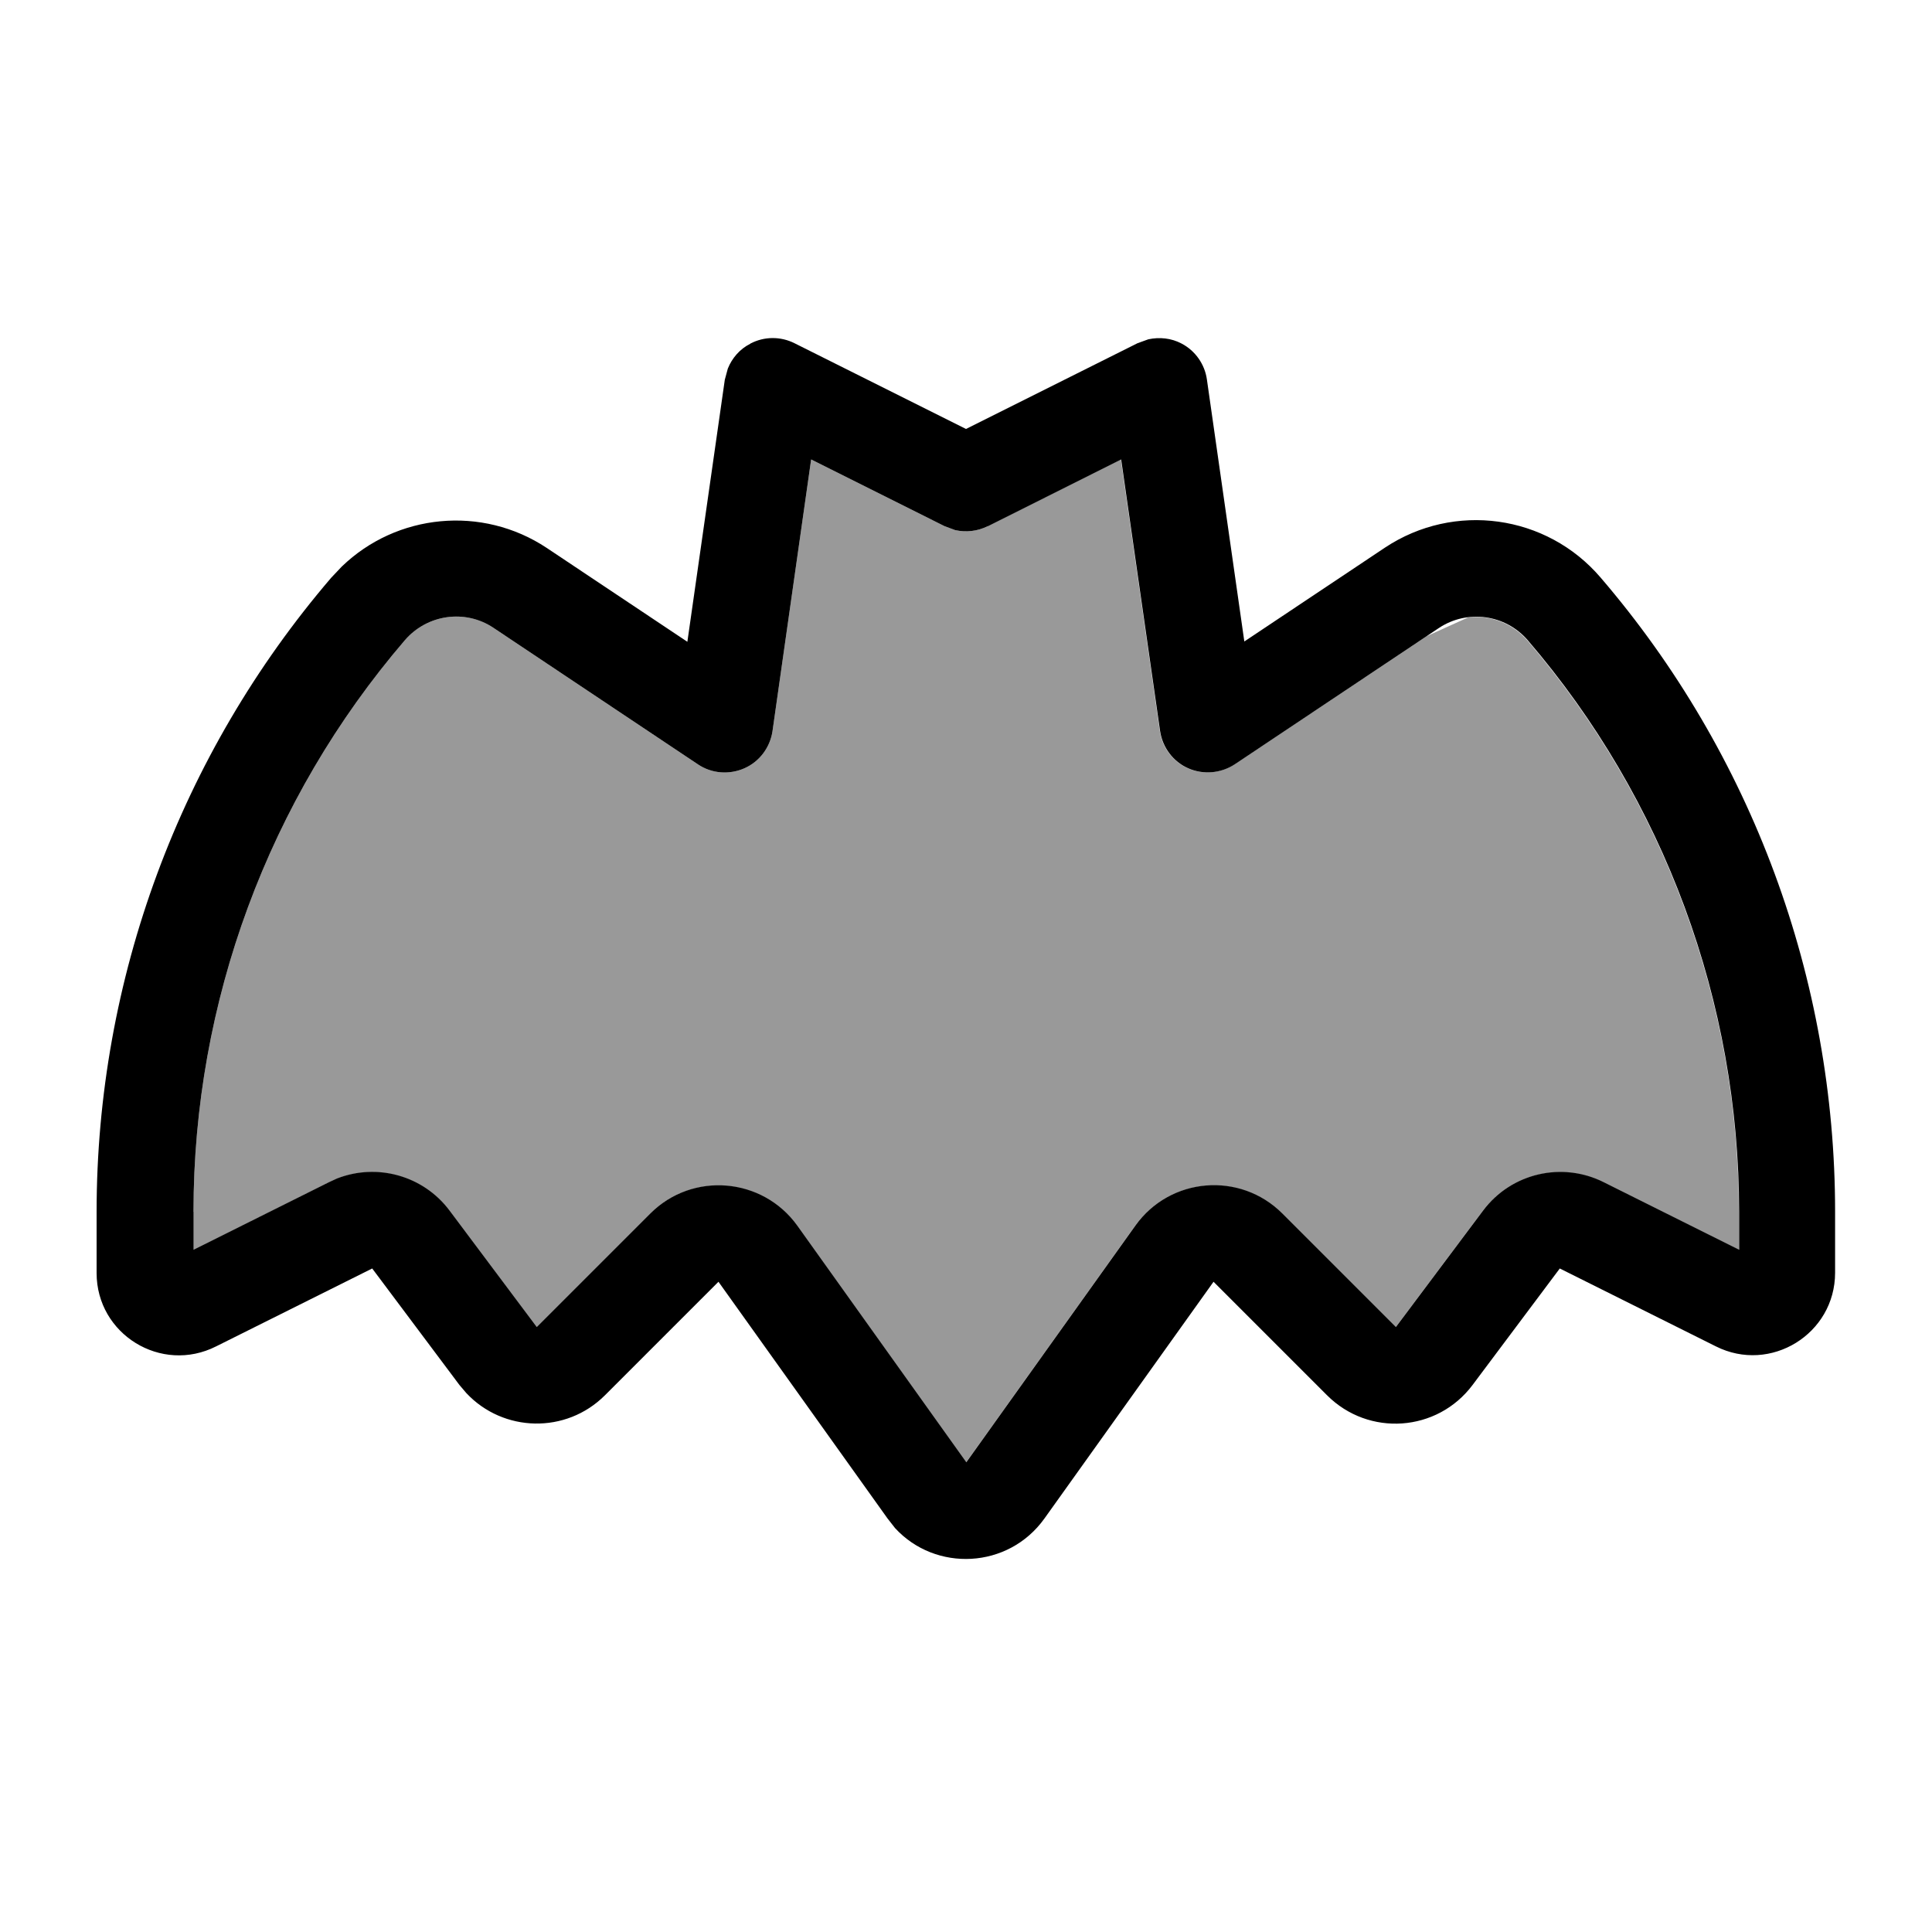 <svg xmlns="http://www.w3.org/2000/svg" viewBox="0 0 640 640"><!--! Font Awesome Pro 7.1.0 by @fontawesome - https://fontawesome.com License - https://fontawesome.com/license (Commercial License) Copyright 2025 Fonticons, Inc. --><path opacity=".4" fill="currentColor" d="M64 401.5L64 414.1L108.9 391.7L111.5 390.5C124.8 385.3 140.1 389.5 148.8 401.1L177.7 439.7L215.3 402.1C229.3 388.1 252.5 390.1 264 406.1L320 484.5L376 406.1C387.5 390 410.7 388.1 424.7 402.1L462.3 439.7L491.2 401.1C500.5 388.7 517.3 384.8 531.1 391.7L576 414.1L576 401.5C576 332.1 551.2 264.9 506 212.2C501 206.4 493.6 203.7 486.4 204.5L472.5 210.8L408.9 253.2C404.3 256.2 398.5 256.7 393.5 254.5C388.5 252.3 385 247.6 384.2 242.2L371.3 152.2L327.2 174.3C323.8 176 320 176.4 316.4 175.6L312.9 174.3L268.7 152.2L255.9 242.2C255.1 247.6 251.6 252.3 246.6 254.5C241.6 256.7 235.8 256.3 231.2 253.2L163.5 208C154.1 201.7 141.5 203.5 134.1 212.1C88.9 264.8 64.1 332 64.1 401.4z"/><path fill="currentColor" d="M248.6 113.8C253.2 111.4 258.6 111.4 263.2 113.7L320 142.1L376.8 113.7L380.4 112.4C384.1 111.6 388 112 391.4 113.8C396 116.2 399.1 120.7 399.8 125.7L412.2 212.5L458.8 181.4C481.7 166.2 512.3 170.4 530.2 191.3C580.4 249.8 607.9 324.4 607.9 401.4L607.9 421.6C607.9 441.9 586.5 455.1 568.4 446L516.7 420.2L487.8 458.8C476.1 474.4 453.4 476 439.6 462.2L402 424.6L346 503C334 519.8 309.9 520.8 296.5 506.2L294 503L238 424.6L200.4 462.2C187.5 475.1 166.7 474.5 154.5 461.5L152.2 458.8L123.3 420.2L71.6 446C53.4 455.2 32 442 32 421.7L32 401.5C32 324.4 59.6 249.9 109.7 191.4L113.2 187.7C131.4 170.1 159.7 167.3 181.1 181.5L227.7 212.6L240.1 125.8L241.1 122.1C242.5 118.6 245.1 115.6 248.5 113.9zM327.2 174.3C323.8 176 320 176.4 316.4 175.6L312.9 174.3L268.7 152.2L255.9 242.2C255.1 247.6 251.6 252.3 246.6 254.5C241.6 256.7 235.8 256.3 231.2 253.2L163.5 208C154.1 201.7 141.5 203.5 134.1 212.1C88.9 264.8 64.1 332 64.1 401.4L64.1 414L109 391.6L111.6 390.4C124.9 385.2 140.2 389.4 148.9 401L177.8 439.6L215.4 402C229.4 388 252.6 390 264.1 406L320.1 484.4L376.1 406C387.6 389.9 410.8 388 424.8 402L462.4 439.6L491.3 401C500.6 388.6 517.4 384.7 531.2 391.6L576.1 414L576.1 401.4C576.1 332 551.3 264.8 506.1 212.1C498.7 203.5 486.1 201.8 476.7 208L409 253.2C404.4 256.2 398.6 256.7 393.6 254.5C388.6 252.3 385.1 247.6 384.3 242.2L371.4 152.2L327.3 174.3z"/></svg>